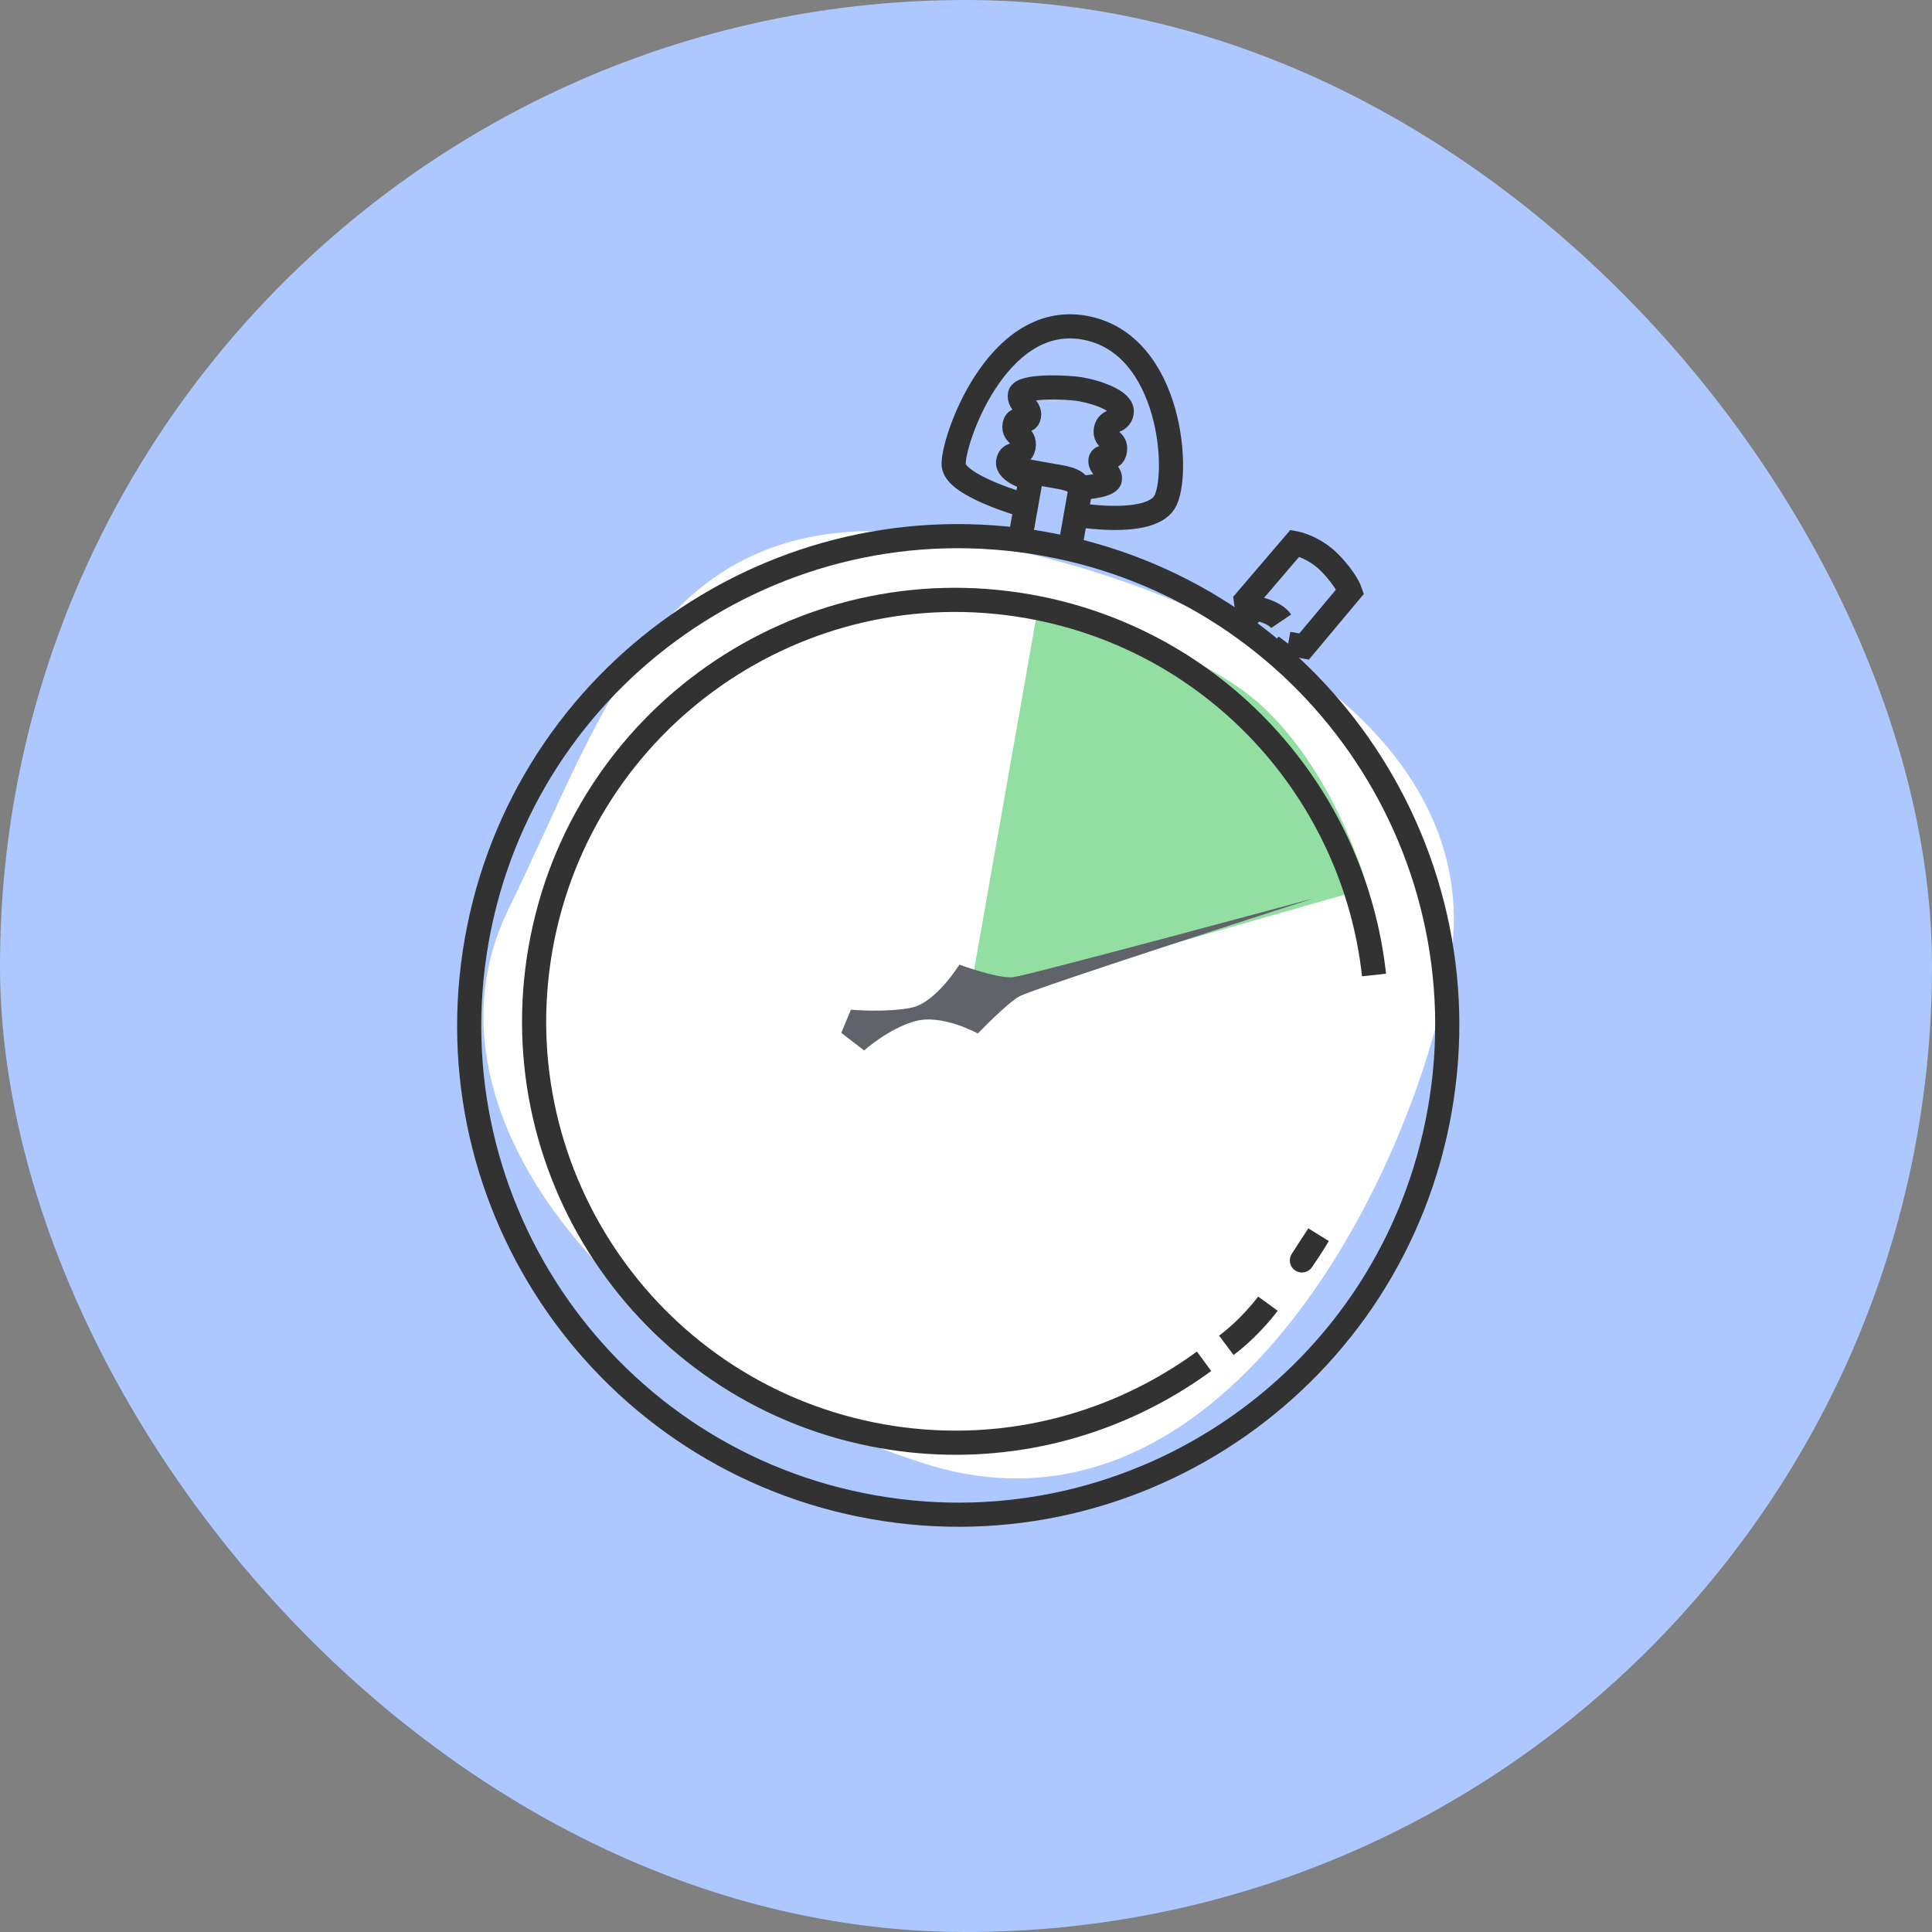 <svg width="80" height="80" viewBox="0 0 80 80" fill="none" xmlns="http://www.w3.org/2000/svg">
<rect x="0" y="0" width="80" height="80" fill="#808080" stroke="none"/>
<rect width="80" height="80" rx="40" fill="#ACC8FF"/>
<path fill-rule="evenodd" clip-rule="evenodd" d="M38.324 60.617C26.121 56.77 16.82 46.278 21.057 37.64C25.293 29.002 27.474 20.163 39.685 22.317C51.896 24.47 61.612 31.004 60.033 39.959C58.455 48.913 50.528 64.465 38.324 60.617Z" fill="white"/>
<path fill-rule="evenodd" clip-rule="evenodd" d="M42.977 25.176L40.099 41.495L56.621 36.776C56.621 36.776 55.444 32.304 52.408 29.376C49.372 26.448 42.977 25.176 42.977 25.176Z" fill="#92DFA1"/>
<path fill-rule="evenodd" clip-rule="evenodd" d="M36.16 62.41C47.172 64.352 57.674 56.994 59.617 45.976C61.56 34.959 54.208 24.453 43.196 22.511C32.184 20.569 21.682 27.927 19.739 38.945C17.797 49.962 25.149 60.468 36.16 62.41Z" stroke="#323232"/>
<path d="M56.896 40.373C56.072 32.864 50.399 26.484 42.588 25.107C33.103 23.434 24.058 29.771 22.384 39.261C20.711 48.751 27.043 57.8 36.528 59.472C38.61 59.839 40.671 59.82 42.638 59.467C44.861 59.067 46.963 58.24 48.839 57.059C49.186 56.84 49.526 56.61 49.857 56.367" stroke="#323232"/>
<path fill-rule="evenodd" clip-rule="evenodd" d="M52.502 53.982C52.502 53.982 52.146 54.471 51.544 55.054C51.299 55.291 51.045 55.508 50.779 55.707" fill="#D8D8D8"/>
<path d="M52.502 53.982C52.502 53.982 52.146 54.471 51.544 55.054C51.299 55.291 51.045 55.508 50.779 55.707" stroke="#323232"/>
<path fill-rule="evenodd" clip-rule="evenodd" d="M53.916 52.185C54.313 51.616 54.593 51.137 54.593 51.137C54.593 51.137 53.791 52.365 53.916 52.185Z" stroke="#323232"/>
<path d="M42.239 22.34L42.731 19.549C42.731 19.549 43.251 19.641 43.688 19.718C44.124 19.795 44.803 19.882 44.71 20.413C44.616 20.944 44.306 22.704 44.306 22.704" stroke="#323232"/>
<path d="M42.682 19.835C42.682 19.835 41.666 19.554 41.745 19.108C41.824 18.661 42.299 18.987 42.386 18.495C42.472 18.002 41.933 18.043 42.01 17.604C42.087 17.166 42.542 17.606 42.609 17.23C42.675 16.854 42.168 16.71 42.233 16.341C42.298 15.971 44.099 16.005 44.772 16.124C45.446 16.242 46.529 16.617 46.447 17.084C46.364 17.55 45.872 17.325 45.79 17.791C45.708 18.256 46.252 18.186 46.168 18.666C46.083 19.147 45.615 18.784 45.567 19.056C45.519 19.328 46.009 19.566 45.959 19.851C45.909 20.136 44.748 20.199 44.748 20.199" stroke="#323232"/>
<path d="M42.486 20.946C42.486 20.946 39.589 20.14 39.492 19.273C39.396 18.406 41.226 12.92 44.895 13.566C48.563 14.213 48.875 19.782 48.211 20.81C47.547 21.839 44.552 21.311 44.552 21.311" stroke="#323232"/>
<path d="M51.425 25.794L51.967 25.178C51.967 25.178 52.776 25.32 53.05 25.725" stroke="#323232"/>
<path d="M53.344 26.655L53.019 27.09" stroke="#323232"/>
<path d="M53.342 26.655L54 26.771L55.909 24.49C55.909 24.49 55.746 24.007 55.077 23.319C54.407 22.63 53.621 22.491 53.621 22.491L51.589 24.867L51.674 25.483" stroke="#323232"/>
<path fill-rule="evenodd" clip-rule="evenodd" d="M35.233 41.811C35.233 41.811 36.743 41.937 37.751 41.723C38.76 41.509 39.726 39.944 39.726 39.944C39.726 39.944 41.333 40.537 41.958 40.463C42.584 40.39 54.395 37.198 54.395 37.198C54.395 37.198 42.728 40.943 42.185 41.269C41.642 41.595 40.491 42.795 40.491 42.795C40.491 42.795 39.012 41.976 37.9 42.283C36.788 42.59 35.782 43.497 35.782 43.497L34.835 42.769L35.233 41.811Z" fill="#606369"/>
</svg>